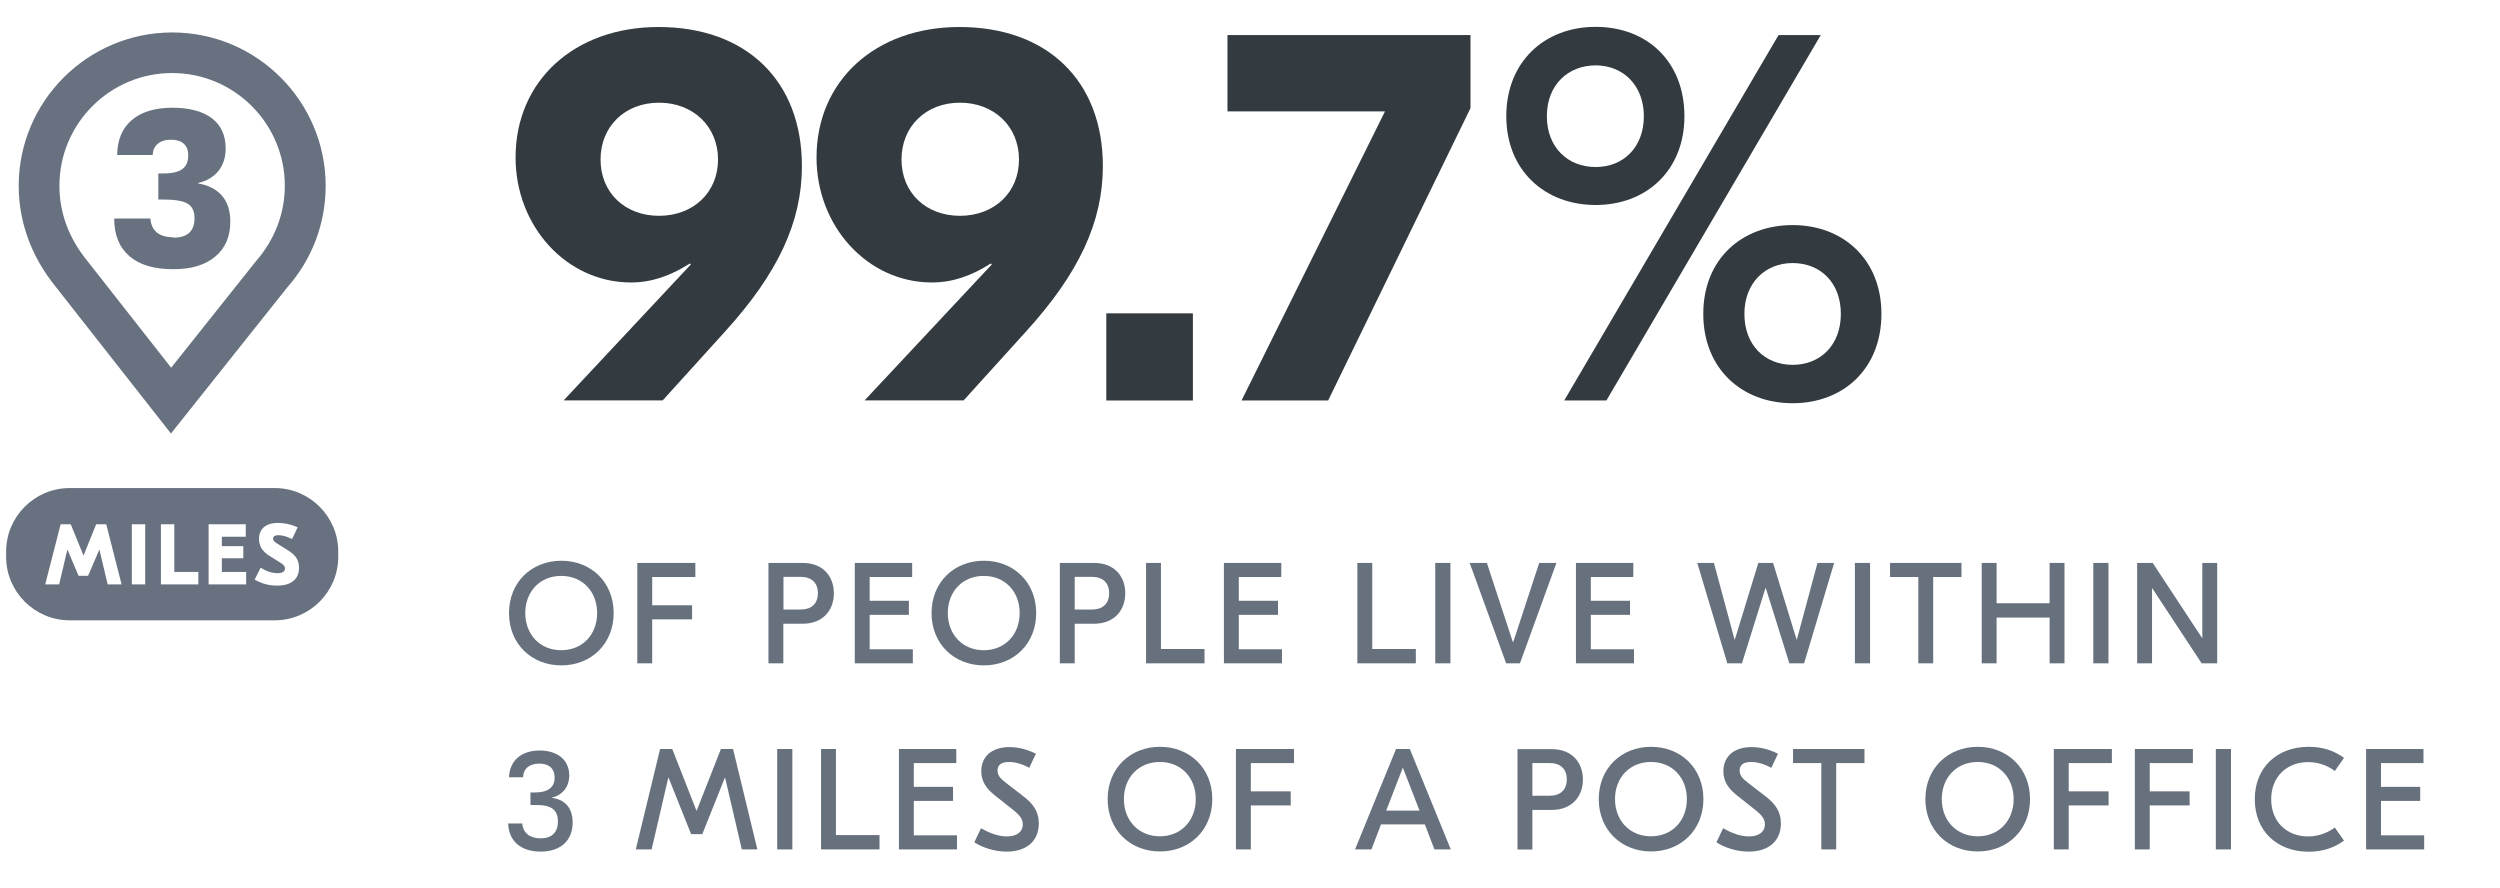 <?xml version="1.0" encoding="UTF-8"?> <svg xmlns="http://www.w3.org/2000/svg" width="183" height="65" viewBox="0 0 183 65" fill="none"><path d="M44.92 44.876C44.92 47.136 43.27 48.706 41.09 48.706C38.91 48.706 37.26 47.136 37.26 44.876C37.26 42.616 38.91 41.046 41.09 41.046C43.27 41.046 44.92 42.616 44.92 44.876ZM38.45 44.876C38.45 46.446 39.53 47.596 41.08 47.596C42.63 47.596 43.71 46.456 43.71 44.876C43.71 43.296 42.63 42.156 41.08 42.156C39.53 42.156 38.45 43.296 38.45 44.876Z" fill="#67717E"></path><path d="M47.74 42.236V44.306H50.66V45.337H47.74V48.556H46.65V41.206H50.9V42.236H47.74Z" fill="#67717E"></path><path d="M61.04 43.426C61.04 44.687 60.22 45.657 58.76 45.657H57.34V48.556H56.25V41.206H58.76C60.22 41.206 61.04 42.166 61.04 43.437V43.426ZM59.87 43.426C59.87 42.636 59.38 42.227 58.62 42.227H57.35V44.617H58.62C59.38 44.617 59.87 44.206 59.87 43.416V43.426Z" fill="#67717E"></path><path d="M66.82 47.526V48.556H62.57V41.206H66.77V42.236H63.66V43.977H66.53V45.007H63.66V47.526H66.82Z" fill="#67717E"></path><path d="M75.849 44.876C75.849 47.136 74.199 48.706 72.019 48.706C69.839 48.706 68.189 47.136 68.189 44.876C68.189 42.616 69.839 41.046 72.019 41.046C74.199 41.046 75.849 42.616 75.849 44.876ZM69.379 44.876C69.379 46.446 70.46 47.596 72.01 47.596C73.559 47.596 74.639 46.456 74.639 44.876C74.639 43.296 73.559 42.156 72.01 42.156C70.46 42.156 69.379 43.296 69.379 44.876Z" fill="#67717E"></path><path d="M82.37 43.426C82.37 44.687 81.55 45.657 80.09 45.657H78.67V48.556H77.58V41.206H80.09C81.55 41.206 82.37 42.166 82.37 43.437V43.426ZM81.19 43.426C81.19 42.636 80.7 42.227 79.94 42.227H78.67V44.617H79.94C80.7 44.617 81.19 44.206 81.19 43.416V43.426Z" fill="#67717E"></path><path d="M84.981 47.507H88.171V48.556H83.891V41.206H84.981V47.507Z" fill="#67717E"></path><path d="M93.84 47.526V48.556H89.59V41.206H93.79V42.236H90.68V43.977H93.55V45.007H90.68V47.526H93.84Z" fill="#67717E"></path><path d="M100.449 47.507H103.639V48.556H99.359V41.206H100.449V47.507Z" fill="#67717E"></path><path d="M106.171 48.556H105.061V41.206H106.171V48.556Z" fill="#67717E"></path><path d="M111.27 48.556H110.25L107.58 41.206H108.84L110.74 46.996H110.77L112.67 41.206H113.93L111.26 48.556H111.27Z" fill="#67717E"></path><path d="M119.609 47.526V48.556H115.359V41.206H119.559V42.236H116.449V43.977H119.319V45.007H116.449V47.526H119.609Z" fill="#67717E"></path><path d="M132.05 48.556H130.98L129.26 43.056H129.23L127.51 48.556H126.44L124.24 41.206H125.46L126.97 46.816H126.99L128.71 41.206H129.79L131.51 46.816H131.53L133.04 41.206H134.26L132.06 48.556H132.05Z" fill="#67717E"></path><path d="M136.889 48.556H135.779V41.206H136.889V48.556Z" fill="#67717E"></path><path d="M143.58 42.236H141.51V48.556H140.42V42.236H138.35V41.206H143.58V42.236Z" fill="#67717E"></path><path d="M151.121 41.206V48.556H150.031V45.206H146.151V48.556H145.061V41.206H146.151V44.157H150.031V41.206H151.121Z" fill="#67717E"></path><path d="M154.34 48.556H153.23V41.206H154.34V48.556Z" fill="#67717E"></path><path d="M162.299 48.556H161.159L157.549 43.066H157.529V48.556H156.439V41.206H157.579L161.189 46.697H161.209V41.206H162.299V48.556Z" fill="#67717E"></path><path d="M41.669 56.746C41.669 57.577 41.199 58.197 40.399 58.386V58.407C41.379 58.526 41.919 59.166 41.919 60.206C41.919 61.526 41.039 62.337 39.579 62.337C38.119 62.337 37.239 61.566 37.199 60.276H38.229C38.279 60.967 38.789 61.367 39.579 61.367C40.369 61.367 40.839 60.947 40.839 60.136C40.839 59.267 40.349 58.907 39.169 58.926H38.829V58.007H39.169C40.109 58.007 40.599 57.636 40.599 56.926C40.599 56.267 40.199 55.897 39.479 55.897C38.759 55.897 38.309 56.257 38.289 56.897H37.259C37.299 55.687 38.159 54.937 39.499 54.937C40.839 54.937 41.669 55.657 41.669 56.757V56.746Z" fill="#67717E"></path><path d="M55.469 62.177H54.299L53.079 56.927H53.059L51.409 61.057H50.589L48.939 56.927H48.919L47.699 62.177H46.539L48.319 54.827H49.209L50.979 59.337H50.999L52.769 54.827H53.659L55.439 62.177H55.469Z" fill="#67717E"></path><path d="M58.001 62.177H56.891V54.827H58.001V62.177Z" fill="#67717E"></path><path d="M61.19 61.127H64.38V62.177H60.1V54.827H61.19V61.127Z" fill="#67717E"></path><path d="M70.051 61.147V62.177H65.801V54.827H70.001V55.857H66.891V57.597H69.761V58.627H66.891V61.147H70.051Z" fill="#67717E"></path><path d="M75.83 55.166L75.34 56.206C74.9 55.956 74.35 55.776 73.86 55.776C73.27 55.776 73.02 56.017 73.02 56.407C73.02 56.746 73.21 56.977 73.6 57.276L74.91 58.286C75.67 58.867 76.04 59.437 76.04 60.276C76.04 61.617 75.08 62.337 73.69 62.337C72.76 62.337 71.89 62.026 71.32 61.657L71.81 60.627C72.28 60.897 72.99 61.227 73.7 61.227C74.49 61.227 74.87 60.837 74.87 60.346C74.87 59.937 74.62 59.636 74.09 59.227L72.84 58.236C72.21 57.746 71.83 57.206 71.83 56.456C71.83 55.377 72.6 54.687 73.89 54.687C74.64 54.687 75.32 54.916 75.83 55.176V55.166Z" fill="#67717E"></path><path d="M88.74 58.496C88.74 60.757 87.09 62.327 84.91 62.327C82.73 62.327 81.08 60.757 81.08 58.496C81.08 56.236 82.73 54.666 84.91 54.666C87.09 54.666 88.74 56.236 88.74 58.496ZM82.27 58.496C82.27 60.066 83.35 61.217 84.9 61.217C86.45 61.217 87.53 60.077 87.53 58.496C87.53 56.916 86.45 55.776 84.9 55.776C83.35 55.776 82.27 56.916 82.27 58.496Z" fill="#67717E"></path><path d="M91.561 55.857V57.927H94.481V58.957H91.561V62.177H90.471V54.827H94.721V55.857H91.561Z" fill="#67717E"></path><path d="M104.299 60.347H101.089L100.389 62.177H99.189L102.189 54.827H103.199L106.199 62.177H104.999L104.299 60.347ZM103.909 59.337L102.689 56.187L101.469 59.337H103.909Z" fill="#67717E"></path><path d="M115.87 57.056C115.87 58.316 115.05 59.286 113.59 59.286H112.17V62.186H111.08V54.836H113.59C115.05 54.836 115.87 55.796 115.87 57.066V57.056ZM114.69 57.056C114.69 56.266 114.2 55.856 113.44 55.856H112.17V58.246H113.44C114.2 58.246 114.69 57.836 114.69 57.046V57.056Z" fill="#67717E"></path><path d="M124.689 58.496C124.689 60.757 123.039 62.327 120.859 62.327C118.679 62.327 117.029 60.757 117.029 58.496C117.029 56.236 118.679 54.666 120.859 54.666C123.039 54.666 124.689 56.236 124.689 58.496ZM118.219 58.496C118.219 60.066 119.299 61.217 120.849 61.217C122.399 61.217 123.479 60.077 123.479 58.496C123.479 56.916 122.399 55.776 120.849 55.776C119.299 55.776 118.219 56.916 118.219 58.496Z" fill="#67717E"></path><path d="M130.151 55.166L129.661 56.206C129.221 55.956 128.671 55.776 128.181 55.776C127.591 55.776 127.341 56.017 127.341 56.407C127.341 56.746 127.531 56.977 127.921 57.276L129.231 58.286C129.991 58.867 130.361 59.437 130.361 60.276C130.361 61.617 129.401 62.337 128.011 62.337C127.081 62.337 126.211 62.026 125.641 61.657L126.131 60.627C126.601 60.897 127.311 61.227 128.021 61.227C128.811 61.227 129.191 60.837 129.191 60.346C129.191 59.937 128.941 59.636 128.411 59.227L127.161 58.236C126.531 57.746 126.151 57.206 126.151 56.456C126.151 55.377 126.921 54.687 128.211 54.687C128.961 54.687 129.641 54.916 130.151 55.176V55.166Z" fill="#67717E"></path><path d="M136.48 55.857H134.41V62.177H133.32V55.857H131.25V54.827H136.48V55.857Z" fill="#67717E"></path><path d="M148.599 58.496C148.599 60.757 146.949 62.327 144.769 62.327C142.589 62.327 140.939 60.757 140.939 58.496C140.939 56.236 142.589 54.666 144.769 54.666C146.949 54.666 148.599 56.236 148.599 58.496ZM142.139 58.496C142.139 60.066 143.219 61.217 144.769 61.217C146.319 61.217 147.399 60.077 147.399 58.496C147.399 56.916 146.319 55.776 144.769 55.776C143.219 55.776 142.139 56.916 142.139 58.496Z" fill="#67717E"></path><path d="M151.43 55.857V57.927H154.35V58.957H151.43V62.177H150.34V54.827H154.59V55.857H151.43Z" fill="#67717E"></path><path d="M157.36 55.857V57.927H160.28V58.957H157.36V62.177H156.27V54.827H160.52V55.857H157.36Z" fill="#67717E"></path><path d="M163.309 62.177H162.199V54.827H163.309V62.177Z" fill="#67717E"></path><path d="M165.051 58.496C165.051 56.206 166.661 54.666 168.991 54.666C170.091 54.666 170.911 54.986 171.581 55.477L170.911 56.437C170.481 56.117 169.821 55.786 168.951 55.786C167.411 55.786 166.251 56.846 166.251 58.507C166.251 60.166 167.401 61.227 168.951 61.227C169.821 61.227 170.481 60.886 170.911 60.577L171.581 61.536C170.911 62.017 170.091 62.346 168.991 62.346C166.661 62.346 165.051 60.806 165.051 58.517V58.496Z" fill="#67717E"></path><path d="M177.449 61.147V62.177H173.199V54.827H177.399V55.857H174.289V57.597H177.159V58.627H174.289V61.147H177.449Z" fill="#67717E"></path><path d="M50.58 19.367L50.5 19.287C49.07 20.197 47.69 20.677 46.18 20.677C41.5 20.677 37.74 16.597 37.74 11.527C37.74 5.897 42.06 1.977 48.2 1.977C54.66 1.977 58.7 5.937 58.7 12.157C58.7 16.237 56.96 20.007 53.03 24.317L48.51 29.307H41.26L50.57 19.357L50.58 19.367ZM52.56 11.677C52.56 9.257 50.74 7.517 48.24 7.517C45.74 7.517 43.96 9.257 43.96 11.677C43.96 14.097 45.74 15.797 48.24 15.797C50.74 15.797 52.56 14.097 52.56 11.677Z" fill="#333B40"></path><path d="M72.609 19.367L72.529 19.287C71.1 20.197 69.719 20.677 68.21 20.677C63.529 20.677 59.77 16.597 59.77 11.527C59.77 5.897 64.09 1.977 70.23 1.977C76.689 1.977 80.73 5.937 80.73 12.157C80.73 16.237 78.99 20.007 75.059 24.317L70.54 29.307H63.289L72.6 19.357L72.609 19.367ZM74.59 11.677C74.59 9.257 72.769 7.517 70.269 7.517C67.769 7.517 65.99 9.257 65.99 11.677C65.99 14.097 67.769 15.797 70.269 15.797C72.769 15.797 74.59 14.097 74.59 11.677Z" fill="#333B40"></path><path d="M87.32 29.317H80.981V22.936H87.32V29.317Z" fill="#333B40"></path><path d="M107.64 7.916L97.22 29.316H90.88L101.38 8.156H89.85V2.566H107.64V7.916Z" fill="#333B40"></path><path d="M123.3 8.506C123.3 12.466 120.53 15.006 116.8 15.006C113.07 15.006 110.26 12.466 110.26 8.506C110.26 4.546 113.03 1.966 116.8 1.966C120.57 1.966 123.3 4.506 123.3 8.506ZM113.23 8.506C113.23 10.766 114.74 12.226 116.8 12.226C118.86 12.226 120.33 10.756 120.33 8.506C120.33 6.256 118.82 4.786 116.8 4.786C114.78 4.786 113.23 6.216 113.23 8.506ZM130.19 2.566H133.28L117.59 29.316H114.5L130.19 2.566ZM137.72 22.976C137.72 26.976 134.95 29.516 131.22 29.516C127.49 29.516 124.68 26.976 124.68 22.976C124.68 18.976 127.49 16.476 131.22 16.476C134.95 16.476 137.72 19.016 137.72 22.976ZM127.69 22.976C127.69 25.276 129.2 26.706 131.22 26.706C133.24 26.706 134.75 25.276 134.75 22.976C134.75 20.676 133.24 19.256 131.22 19.256C129.2 19.256 127.69 20.726 127.69 22.976Z" fill="#333B40"></path><path d="M12.519 31.727L21.019 21.047C22.839 18.997 23.839 16.346 23.839 13.607C23.839 7.416 18.799 2.376 12.609 2.376C6.419 2.376 1.369 7.406 1.369 13.607C1.369 16.256 2.309 18.806 4.059 20.966L12.509 31.727H12.519ZM12.599 5.346C17.149 5.346 20.849 9.046 20.849 13.597C20.849 15.617 20.109 17.556 18.729 19.127L12.529 26.916L6.389 19.096C5.039 17.436 4.349 15.586 4.349 13.597C4.349 9.046 8.049 5.346 12.599 5.346Z" fill="#67717F"></path><path d="M12.669 17.366C12.159 17.366 11.759 17.246 11.479 17.016C11.199 16.786 11.039 16.436 11.009 15.996H8.359C8.359 17.196 8.729 18.106 9.469 18.746C10.209 19.386 11.269 19.706 12.659 19.706C14.049 19.706 15.009 19.396 15.749 18.786C16.489 18.176 16.859 17.316 16.859 16.216C16.859 15.436 16.659 14.806 16.249 14.326C15.839 13.856 15.259 13.556 14.499 13.426V13.396C15.139 13.246 15.629 12.956 15.989 12.516C16.339 12.076 16.519 11.526 16.519 10.866C16.519 9.906 16.179 9.166 15.509 8.656C14.829 8.146 13.869 7.886 12.619 7.886C11.369 7.886 10.339 8.186 9.639 8.796C8.939 9.396 8.589 10.246 8.579 11.346H11.179C11.189 10.996 11.309 10.726 11.549 10.526C11.789 10.326 12.109 10.226 12.519 10.226C12.929 10.226 13.229 10.326 13.449 10.516C13.669 10.716 13.779 10.996 13.779 11.366C13.779 11.826 13.639 12.156 13.349 12.376C13.059 12.586 12.609 12.696 11.979 12.696H11.589V14.606H11.979C12.809 14.606 13.389 14.706 13.729 14.906C14.069 15.106 14.239 15.456 14.239 15.966C14.239 16.916 13.729 17.396 12.699 17.396L12.669 17.366Z" fill="#67717F"></path><path d="M20.109 35.727H5.089C2.539 35.727 0.449 37.817 0.449 40.367V40.767C0.449 43.317 2.539 45.407 5.089 45.407H20.119C22.669 45.407 24.759 43.317 24.759 40.767V40.367C24.759 37.817 22.669 35.727 20.119 35.727H20.109ZM7.879 42.777L7.279 40.237H7.269L6.449 42.147H5.749L4.939 40.237H4.929L4.329 42.777H3.309L4.439 38.377H5.179L6.109 40.657H6.119L7.039 38.377H7.779L8.899 42.777H7.889H7.879ZM10.629 42.777H9.649V38.377H10.629V42.777ZM14.509 42.777H11.779V38.377H12.759V41.867H14.519V42.787L14.509 42.777ZM18.029 42.777H15.269V38.377H17.989V39.287H16.239V39.977H17.809V40.867H16.239V41.867H18.019V42.777H18.029ZM20.279 42.867C19.689 42.867 19.139 42.717 18.639 42.427L19.079 41.557C19.499 41.817 19.919 41.957 20.319 41.957C20.669 41.957 20.859 41.837 20.859 41.607C20.859 41.407 20.689 41.287 20.439 41.137L19.769 40.717C19.199 40.377 18.959 39.957 18.959 39.457C18.959 38.737 19.429 38.277 20.359 38.277C20.779 38.277 21.269 38.367 21.789 38.597L21.379 39.457C20.979 39.267 20.679 39.177 20.389 39.177C20.079 39.177 19.989 39.287 19.989 39.437C19.989 39.567 20.069 39.657 20.319 39.807L21.049 40.267C21.579 40.587 21.889 40.937 21.889 41.557C21.889 42.407 21.309 42.867 20.279 42.867Z" fill="#67717F"></path></svg> 